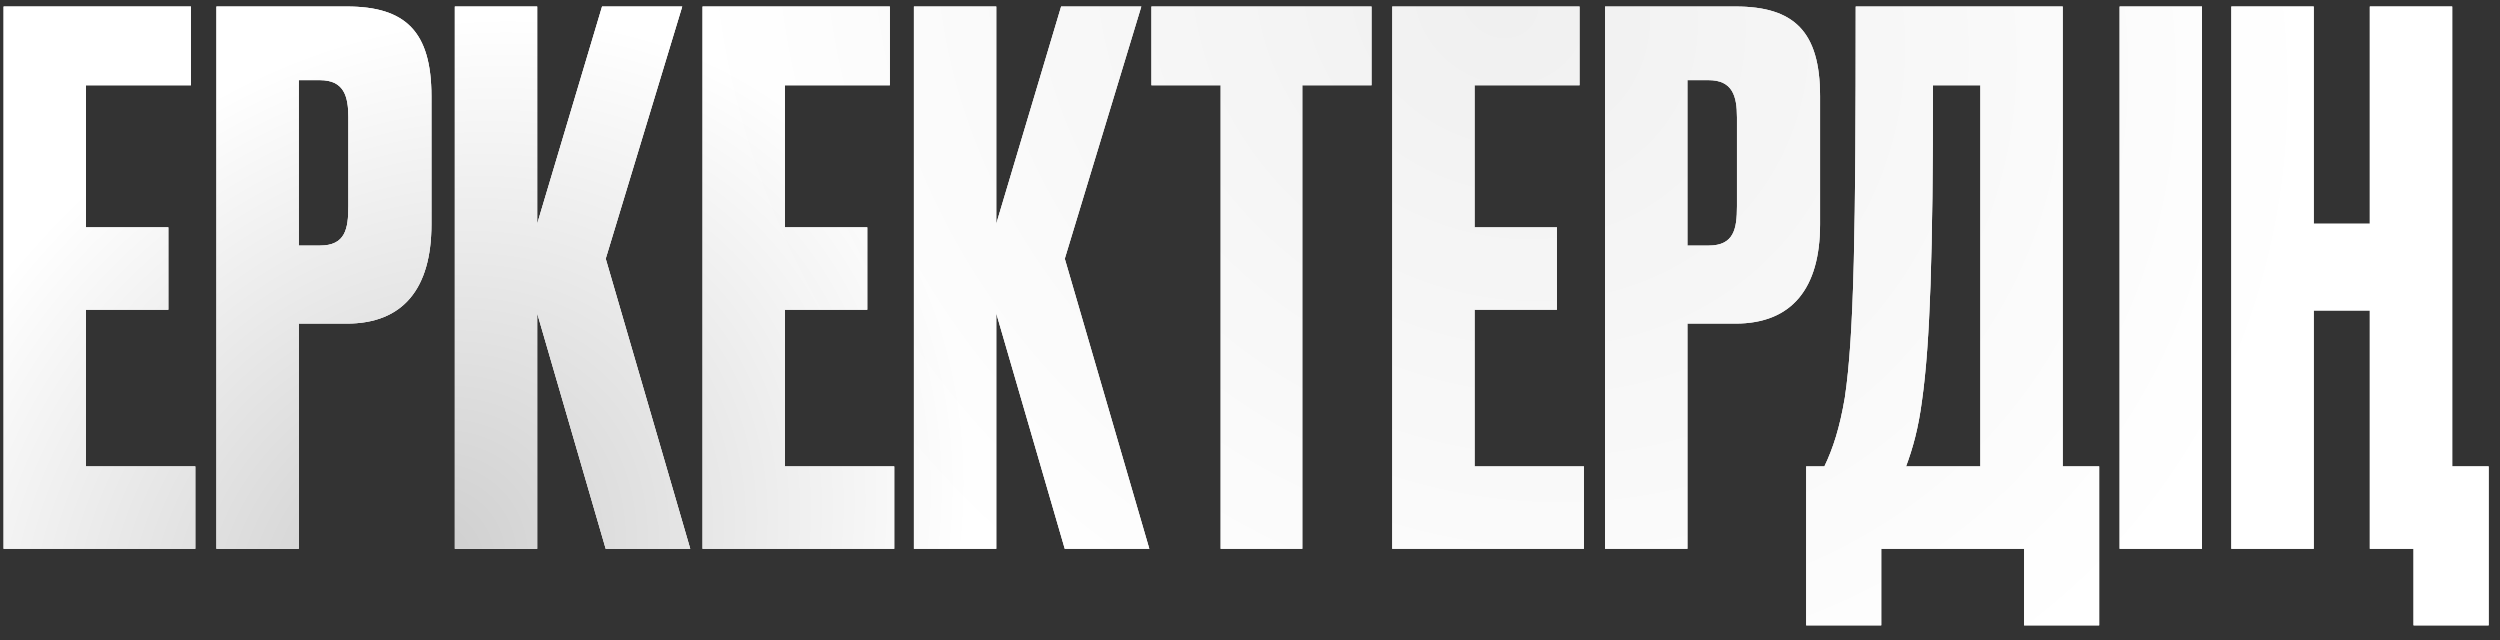 <?xml version="1.0" encoding="UTF-8"?> <svg xmlns="http://www.w3.org/2000/svg" width="164" height="42" viewBox="0 0 164 42" fill="none"><rect x="0" y="0" width="164" height="42" fill="#333333" stroke="none"/><path d="M0.237 0.428H12.525V5.592H5.64V14.915H11.043V20.318H5.64V30.597H12.812V36H0.237V0.428ZM22.756 21.226H19.601V36H14.198V0.428H22.756C26.581 0.428 28.302 2.054 28.302 6.309V14.724C28.302 18.931 26.438 21.226 22.756 21.226ZM19.601 5.257V16.11H20.987C22.66 16.11 22.852 15.011 22.852 13.529V7.696C22.852 6.309 22.565 5.257 20.987 5.257H19.601ZM39.734 36L35.24 20.557V36H29.837V0.428H35.24V14.676L39.495 0.428H44.754L39.734 16.971L45.28 36H39.734ZM46.088 0.428H58.375V5.592H51.49V14.915H56.893V20.318H51.49V30.597H58.662V36H46.088V0.428ZM69.849 36L65.355 20.557V36H59.953V0.428H65.355V14.676L69.61 0.428H74.87L69.849 16.971L75.395 36H69.849ZM75.534 0.428H89.973V5.592H85.431V36H80.076V5.592H75.534V0.428ZM91.331 0.428H103.618V5.592H96.734V14.915H102.136V20.318H96.734V30.597H103.905V36H91.331V0.428ZM113.85 21.226H110.694V36H105.291V0.428H113.85C117.674 0.428 119.396 2.054 119.396 6.309V14.724C119.396 18.931 117.531 21.226 113.85 21.226ZM110.694 5.257V16.11H112.081C113.754 16.11 113.945 15.011 113.945 13.529V7.696C113.945 6.309 113.658 5.257 112.081 5.257H110.694ZM132.78 41.02V36H123.409V41.02H118.485V30.597H119.68C120.254 29.402 120.684 28.063 121.019 26.103C121.64 21.944 121.736 14.963 121.736 0.428H135.314V30.597H137.705V41.02H132.78ZM126.087 26.247C125.848 28.111 125.465 29.45 125.035 30.597H129.912V5.592H126.804C126.804 16.589 126.613 22.517 126.087 26.247ZM144.451 0.428V36H139.049V0.428H144.451ZM163.254 41.02H158.33V36H155.461V20.366H151.78V36H146.377V0.428H151.78V14.676H155.461V0.428H160.864V30.597H163.254V41.02Z" fill="white"></path><path d="M0.237 0.428H12.525V5.592H5.64V14.915H11.043V20.318H5.64V30.597H12.812V36H0.237V0.428ZM22.756 21.226H19.601V36H14.198V0.428H22.756C26.581 0.428 28.302 2.054 28.302 6.309V14.724C28.302 18.931 26.438 21.226 22.756 21.226ZM19.601 5.257V16.11H20.987C22.66 16.11 22.852 15.011 22.852 13.529V7.696C22.852 6.309 22.565 5.257 20.987 5.257H19.601ZM39.734 36L35.24 20.557V36H29.837V0.428H35.24V14.676L39.495 0.428H44.754L39.734 16.971L45.28 36H39.734ZM46.088 0.428H58.375V5.592H51.49V14.915H56.893V20.318H51.49V30.597H58.662V36H46.088V0.428ZM69.849 36L65.355 20.557V36H59.953V0.428H65.355V14.676L69.61 0.428H74.87L69.849 16.971L75.395 36H69.849ZM75.534 0.428H89.973V5.592H85.431V36H80.076V5.592H75.534V0.428ZM91.331 0.428H103.618V5.592H96.734V14.915H102.136V20.318H96.734V30.597H103.905V36H91.331V0.428ZM113.85 21.226H110.694V36H105.291V0.428H113.85C117.674 0.428 119.396 2.054 119.396 6.309V14.724C119.396 18.931 117.531 21.226 113.85 21.226ZM110.694 5.257V16.11H112.081C113.754 16.11 113.945 15.011 113.945 13.529V7.696C113.945 6.309 113.658 5.257 112.081 5.257H110.694ZM132.78 41.02V36H123.409V41.02H118.485V30.597H119.68C120.254 29.402 120.684 28.063 121.019 26.103C121.64 21.944 121.736 14.963 121.736 0.428H135.314V30.597H137.705V41.02H132.78ZM126.087 26.247C125.848 28.111 125.465 29.45 125.035 30.597H129.912V5.592H126.804C126.804 16.589 126.613 22.517 126.087 26.247ZM144.451 0.428V36H139.049V0.428H144.451ZM163.254 41.02H158.33V36H155.461V20.366H151.78V36H146.377V0.428H151.78V14.676H155.461V0.428H160.864V30.597H163.254V41.02Z" fill="url(#paint0_radial_51_1068)" fill-opacity="0.7"></path><path d="M0.237 0.428H12.525V5.592H5.64V14.915H11.043V20.318H5.64V30.597H12.812V36H0.237V0.428ZM22.756 21.226H19.601V36H14.198V0.428H22.756C26.581 0.428 28.302 2.054 28.302 6.309V14.724C28.302 18.931 26.438 21.226 22.756 21.226ZM19.601 5.257V16.11H20.987C22.66 16.11 22.852 15.011 22.852 13.529V7.696C22.852 6.309 22.565 5.257 20.987 5.257H19.601ZM39.734 36L35.24 20.557V36H29.837V0.428H35.24V14.676L39.495 0.428H44.754L39.734 16.971L45.28 36H39.734ZM46.088 0.428H58.375V5.592H51.49V14.915H56.893V20.318H51.49V30.597H58.662V36H46.088V0.428ZM69.849 36L65.355 20.557V36H59.953V0.428H65.355V14.676L69.61 0.428H74.87L69.849 16.971L75.395 36H69.849ZM75.534 0.428H89.973V5.592H85.431V36H80.076V5.592H75.534V0.428ZM91.331 0.428H103.618V5.592H96.734V14.915H102.136V20.318H96.734V30.597H103.905V36H91.331V0.428ZM113.85 21.226H110.694V36H105.291V0.428H113.85C117.674 0.428 119.396 2.054 119.396 6.309V14.724C119.396 18.931 117.531 21.226 113.85 21.226ZM110.694 5.257V16.11H112.081C113.754 16.11 113.945 15.011 113.945 13.529V7.696C113.945 6.309 113.658 5.257 112.081 5.257H110.694ZM132.78 41.02V36H123.409V41.02H118.485V30.597H119.68C120.254 29.402 120.684 28.063 121.019 26.103C121.64 21.944 121.736 14.963 121.736 0.428H135.314V30.597H137.705V41.02H132.78ZM126.087 26.247C125.848 28.111 125.465 29.45 125.035 30.597H129.912V5.592H126.804C126.804 16.589 126.613 22.517 126.087 26.247ZM144.451 0.428V36H139.049V0.428H144.451ZM163.254 41.02H158.33V36H155.461V20.366H151.78V36H146.377V0.428H151.78V14.676H155.461V0.428H160.864V30.597H163.254V41.02Z" fill="url(#paint1_radial_51_1068)" fill-opacity="0.7"></path><defs><radialGradient id="paint0_radial_51_1068" cx="0" cy="0" r="1" gradientUnits="userSpaceOnUse" gradientTransform="translate(98.385 -4.70554e-06) rotate(38.625) scale(55.221 48.785)"><stop stop-color="#B7B7B7"></stop><stop offset="1" stop-color="white"></stop></radialGradient><radialGradient id="paint1_radial_51_1068" cx="0" cy="0" r="1" gradientUnits="userSpaceOnUse" gradientTransform="translate(27.075 37.89) rotate(-47.508) scale(39.302 33.143)"><stop stop-color="#B7B7B7"></stop><stop offset="1" stop-color="white"></stop></radialGradient></defs></svg> 